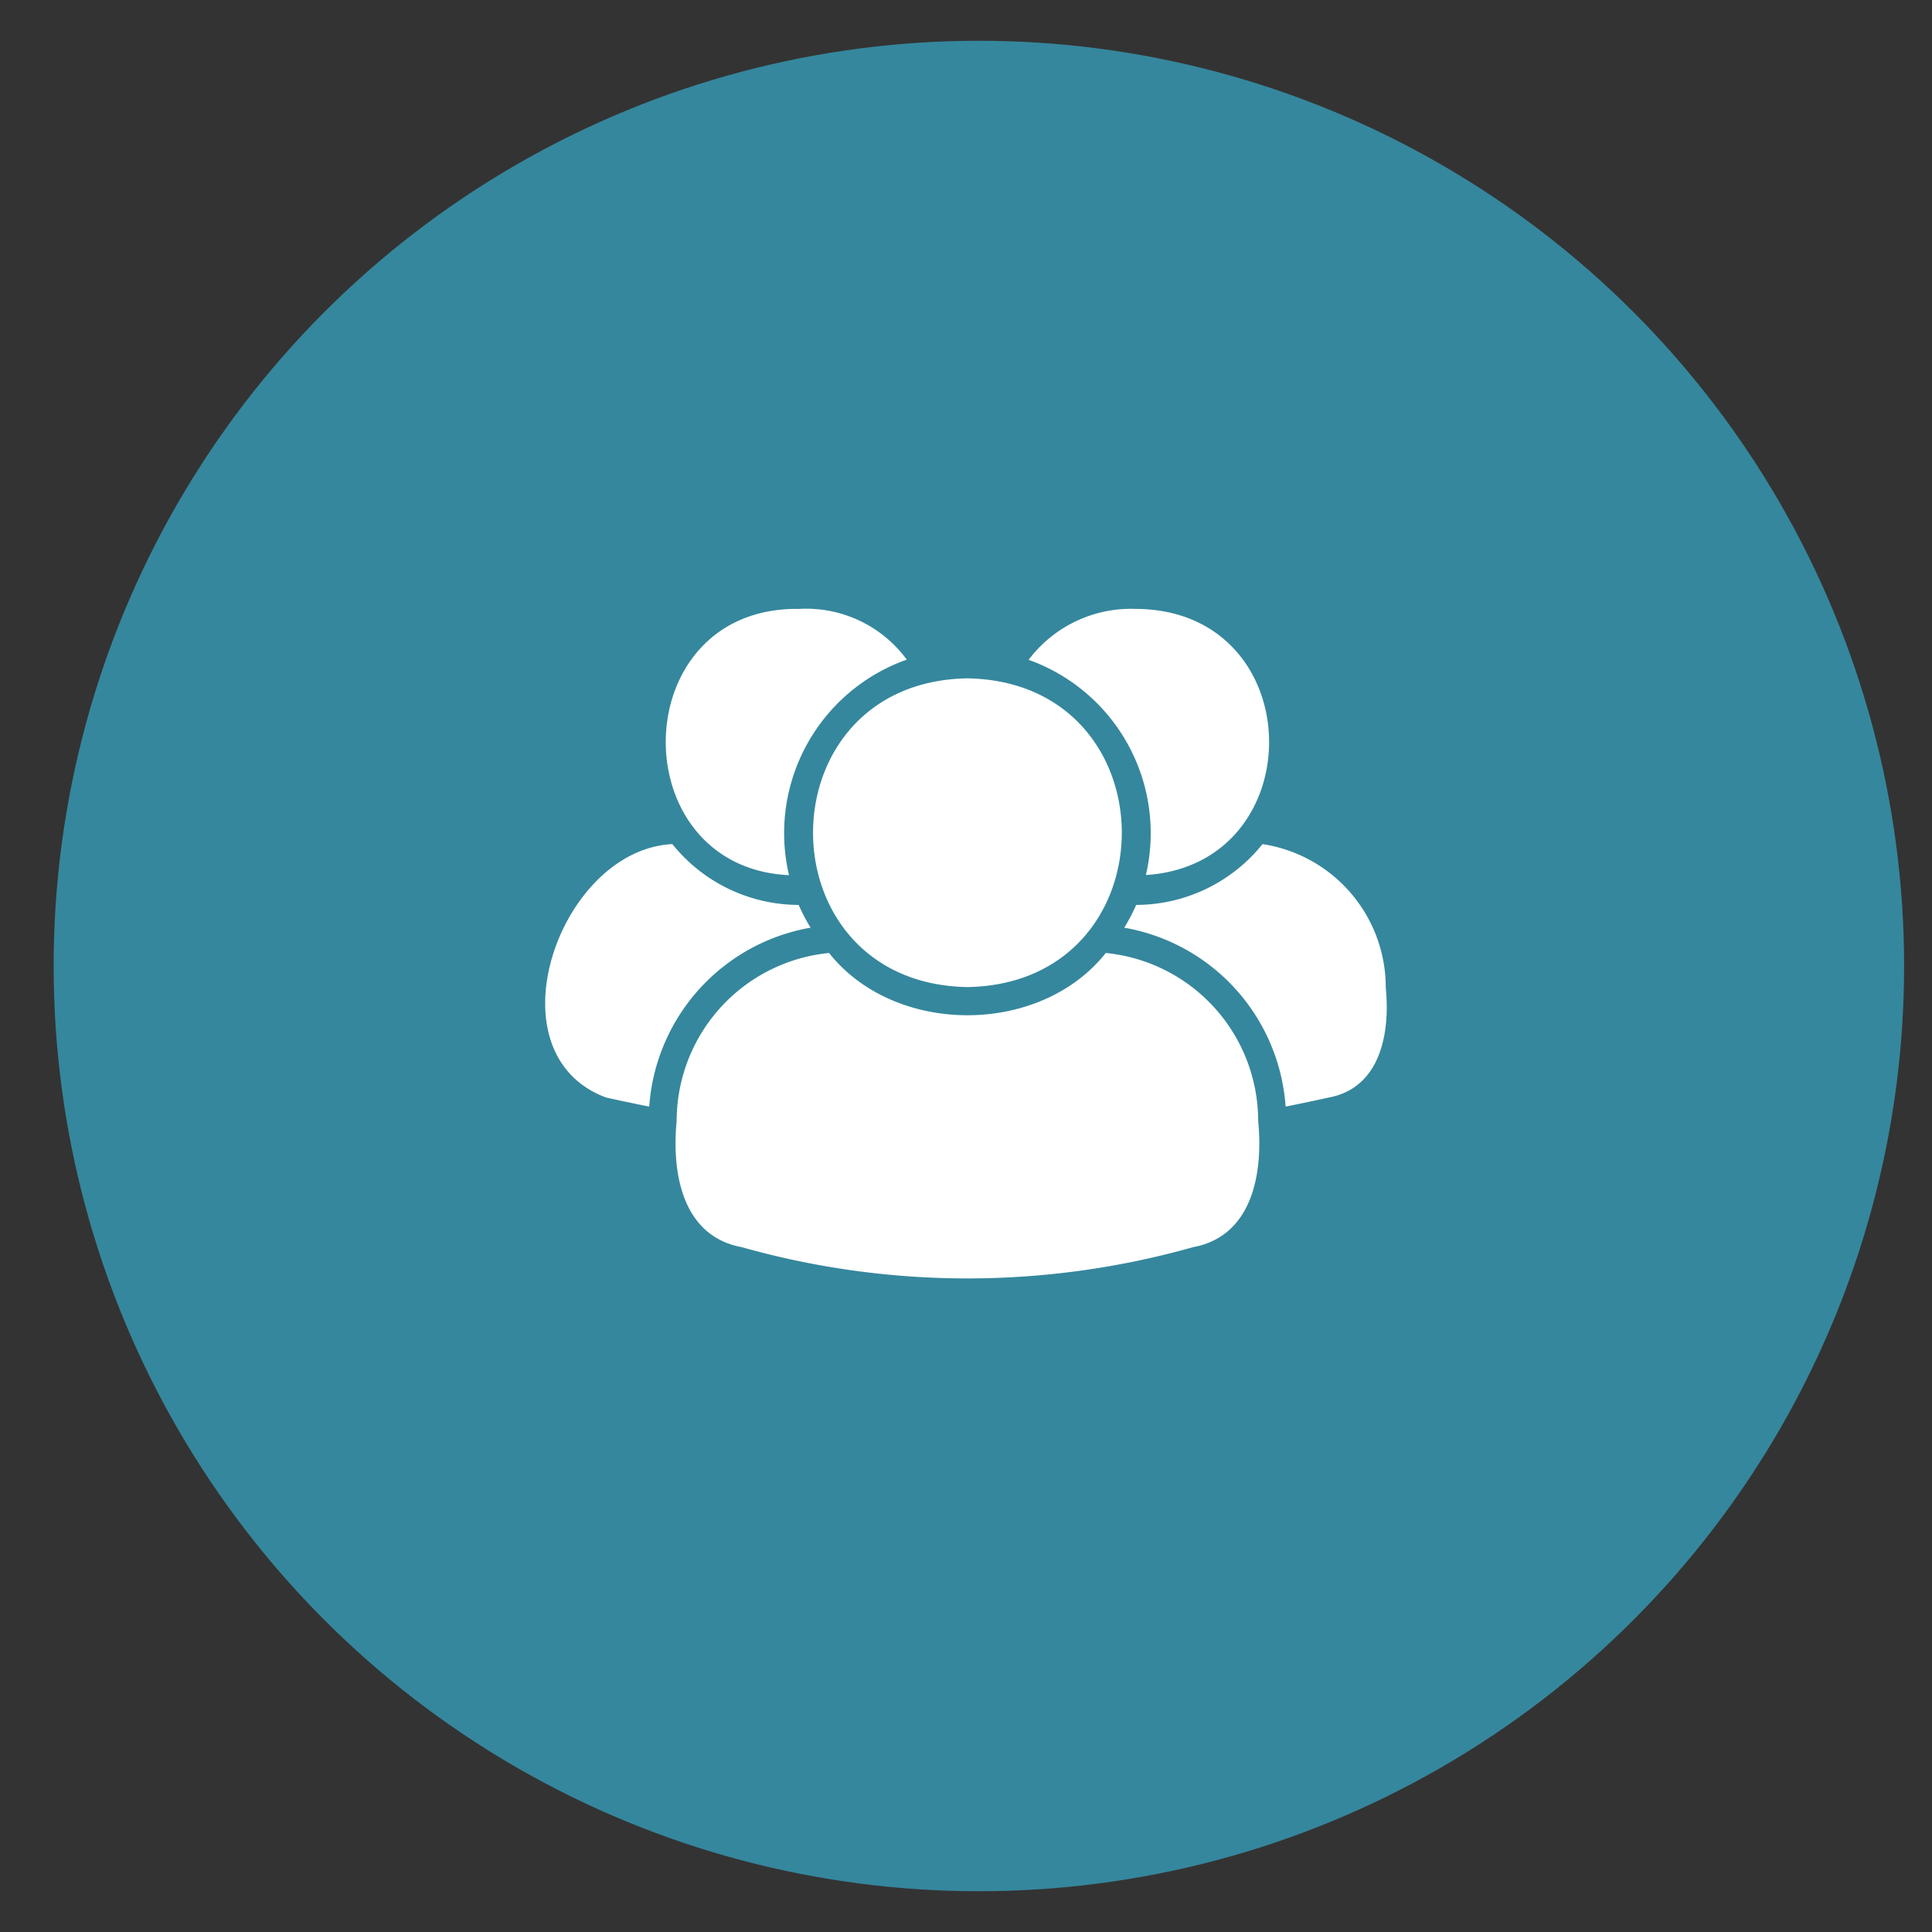 <?xml version="1.0" encoding="UTF-8" standalone="no"?>
<svg
   clip-rule="evenodd"
   fill-rule="evenodd"
   height="300"
   image-rendering="optimizeQuality"
   shape-rendering="geometricPrecision"
   text-rendering="geometricPrecision"
   viewBox="0 0 999.996 999.996"
   width="300"
   version="1.1"
   id="svg7"
   sodipodi:docname="ruhipro-icone-dentiste-DS509-dr-blanc-pascal-1_0.svg"
   inkscape:version="1.2.2 (b0a8486541, 2022-12-01)"
   xmlns:inkscape="http://www.inkscape.org/namespaces/inkscape"
   xmlns:sodipodi="http://sodipodi.sourceforge.net/DTD/sodipodi-0.dtd"
   xmlns="http://www.w3.org/2000/svg"
   xmlns:svg="http://www.w3.org/2000/svg">
  <rect x="0" y="0" width="999.996" height="999.996" fill="#333333" stroke="none"/>
  <defs
     id="defs11" />
  <sodipodi:namedview
     id="namedview9"
     pagecolor="#ffffff"
     bordercolor="#666666"
     borderopacity="1.0"
     inkscape:showpageshadow="2"
     inkscape:pageopacity="0.0"
     inkscape:pagecheckerboard="0"
     inkscape:deskcolor="#d1d1d1"
     showgrid="false"
     showguides="true"
     inkscape:zoom="2.317432"
     inkscape:cx="176.91997"
     inkscape:cy="132.47422"
     inkscape:window-width="1920"
     inkscape:window-height="1011"
     inkscape:window-x="0"
     inkscape:window-y="32"
     inkscape:window-maximized="1"
     inkscape:current-layer="Layer_x0020_1">
    <sodipodi:guide
       position="500.403,902.356"
       orientation="1,0"
       id="guide29731"
       inkscape:locked="false" />
    <sodipodi:guide
       position="807.561,501.627"
       orientation="0,-1"
       id="guide29733"
       inkscape:locked="false" />
  </sodipodi:namedview>
  <g
     id="Layer_x0020_1"
     style="fill:#328adf;fill-opacity:1">
    <circle
       style="fill:#35879d;fill-rule:evenodd;stroke:#000000;stroke-width:0;fill-opacity:1"
       id="path708"
       cx="506.665"
       cy="499.998"
       r="478.898" />
    <g
       id="_16_Group"
       data-name="16 Group"
       transform="matrix(7.264,0,0,7.264,268.287,256.271)"
       style="stroke-width:3.671;fill:#ffffff">
      <path
         d="m 32,35.055 c -14.668,-0.259 -14.666,-21.743 0,-22 14.668,0.259 14.666,21.743 0,22 z m 20.718,9.533 A 12.037,12.037 0 0 0 41.86,32.625 c -4.692,5.916 -15.029,5.915 -19.72,0 A 12.037,12.037 0 0 0 11.282,44.588 c -0.359,3.647 0.363,8.207 4.635,8.998 a 59.163,59.163 0 0 0 32.166,0 c 4.271,-0.791 4.995,-5.351 4.635,-8.998 z M 44.001,8.108 A 9.136,9.136 0 0 0 36.36,11.736 13.118,13.118 0 0 1 44.717,27.07 C 56.653,26.303 56.421,8.172 44.001,8.107 Z M 61.809,35.111 A 10.337,10.337 0 0 0 53.026,24.867 11.572,11.572 0 0 1 44.024,29.2 a 13.022,13.022 0 0 1 -0.85,1.623 13.927,13.927 0 0 1 11.499,12.749 c 1.072,-0.215 2.114,-0.434 3.069,-0.645 3.708,-0.69 4.388,-4.63 4.067,-7.815 z M 27.678,11.722 A 8.893,8.893 0 0 0 20.001,8.108 C 7.579,7.94 7.347,26.521 19.286,27.081 A 13.118,13.118 0 0 1 27.678,11.722 Z M 19.976,29.2 a 11.572,11.572 0 0 1 -9.002,-4.333 c -8.082,0.405 -13.141,14.93 -4.716,18.059 0.955,0.211 1.996,0.431 3.069,0.645 A 13.927,13.927 0 0 1 20.826,30.822 13.022,13.022 0 0 1 19.976,29.2 Z"
         id="path300"
         style="stroke-width:3.671;fill:#ffffff" />
    </g>
  </g>
</svg>
